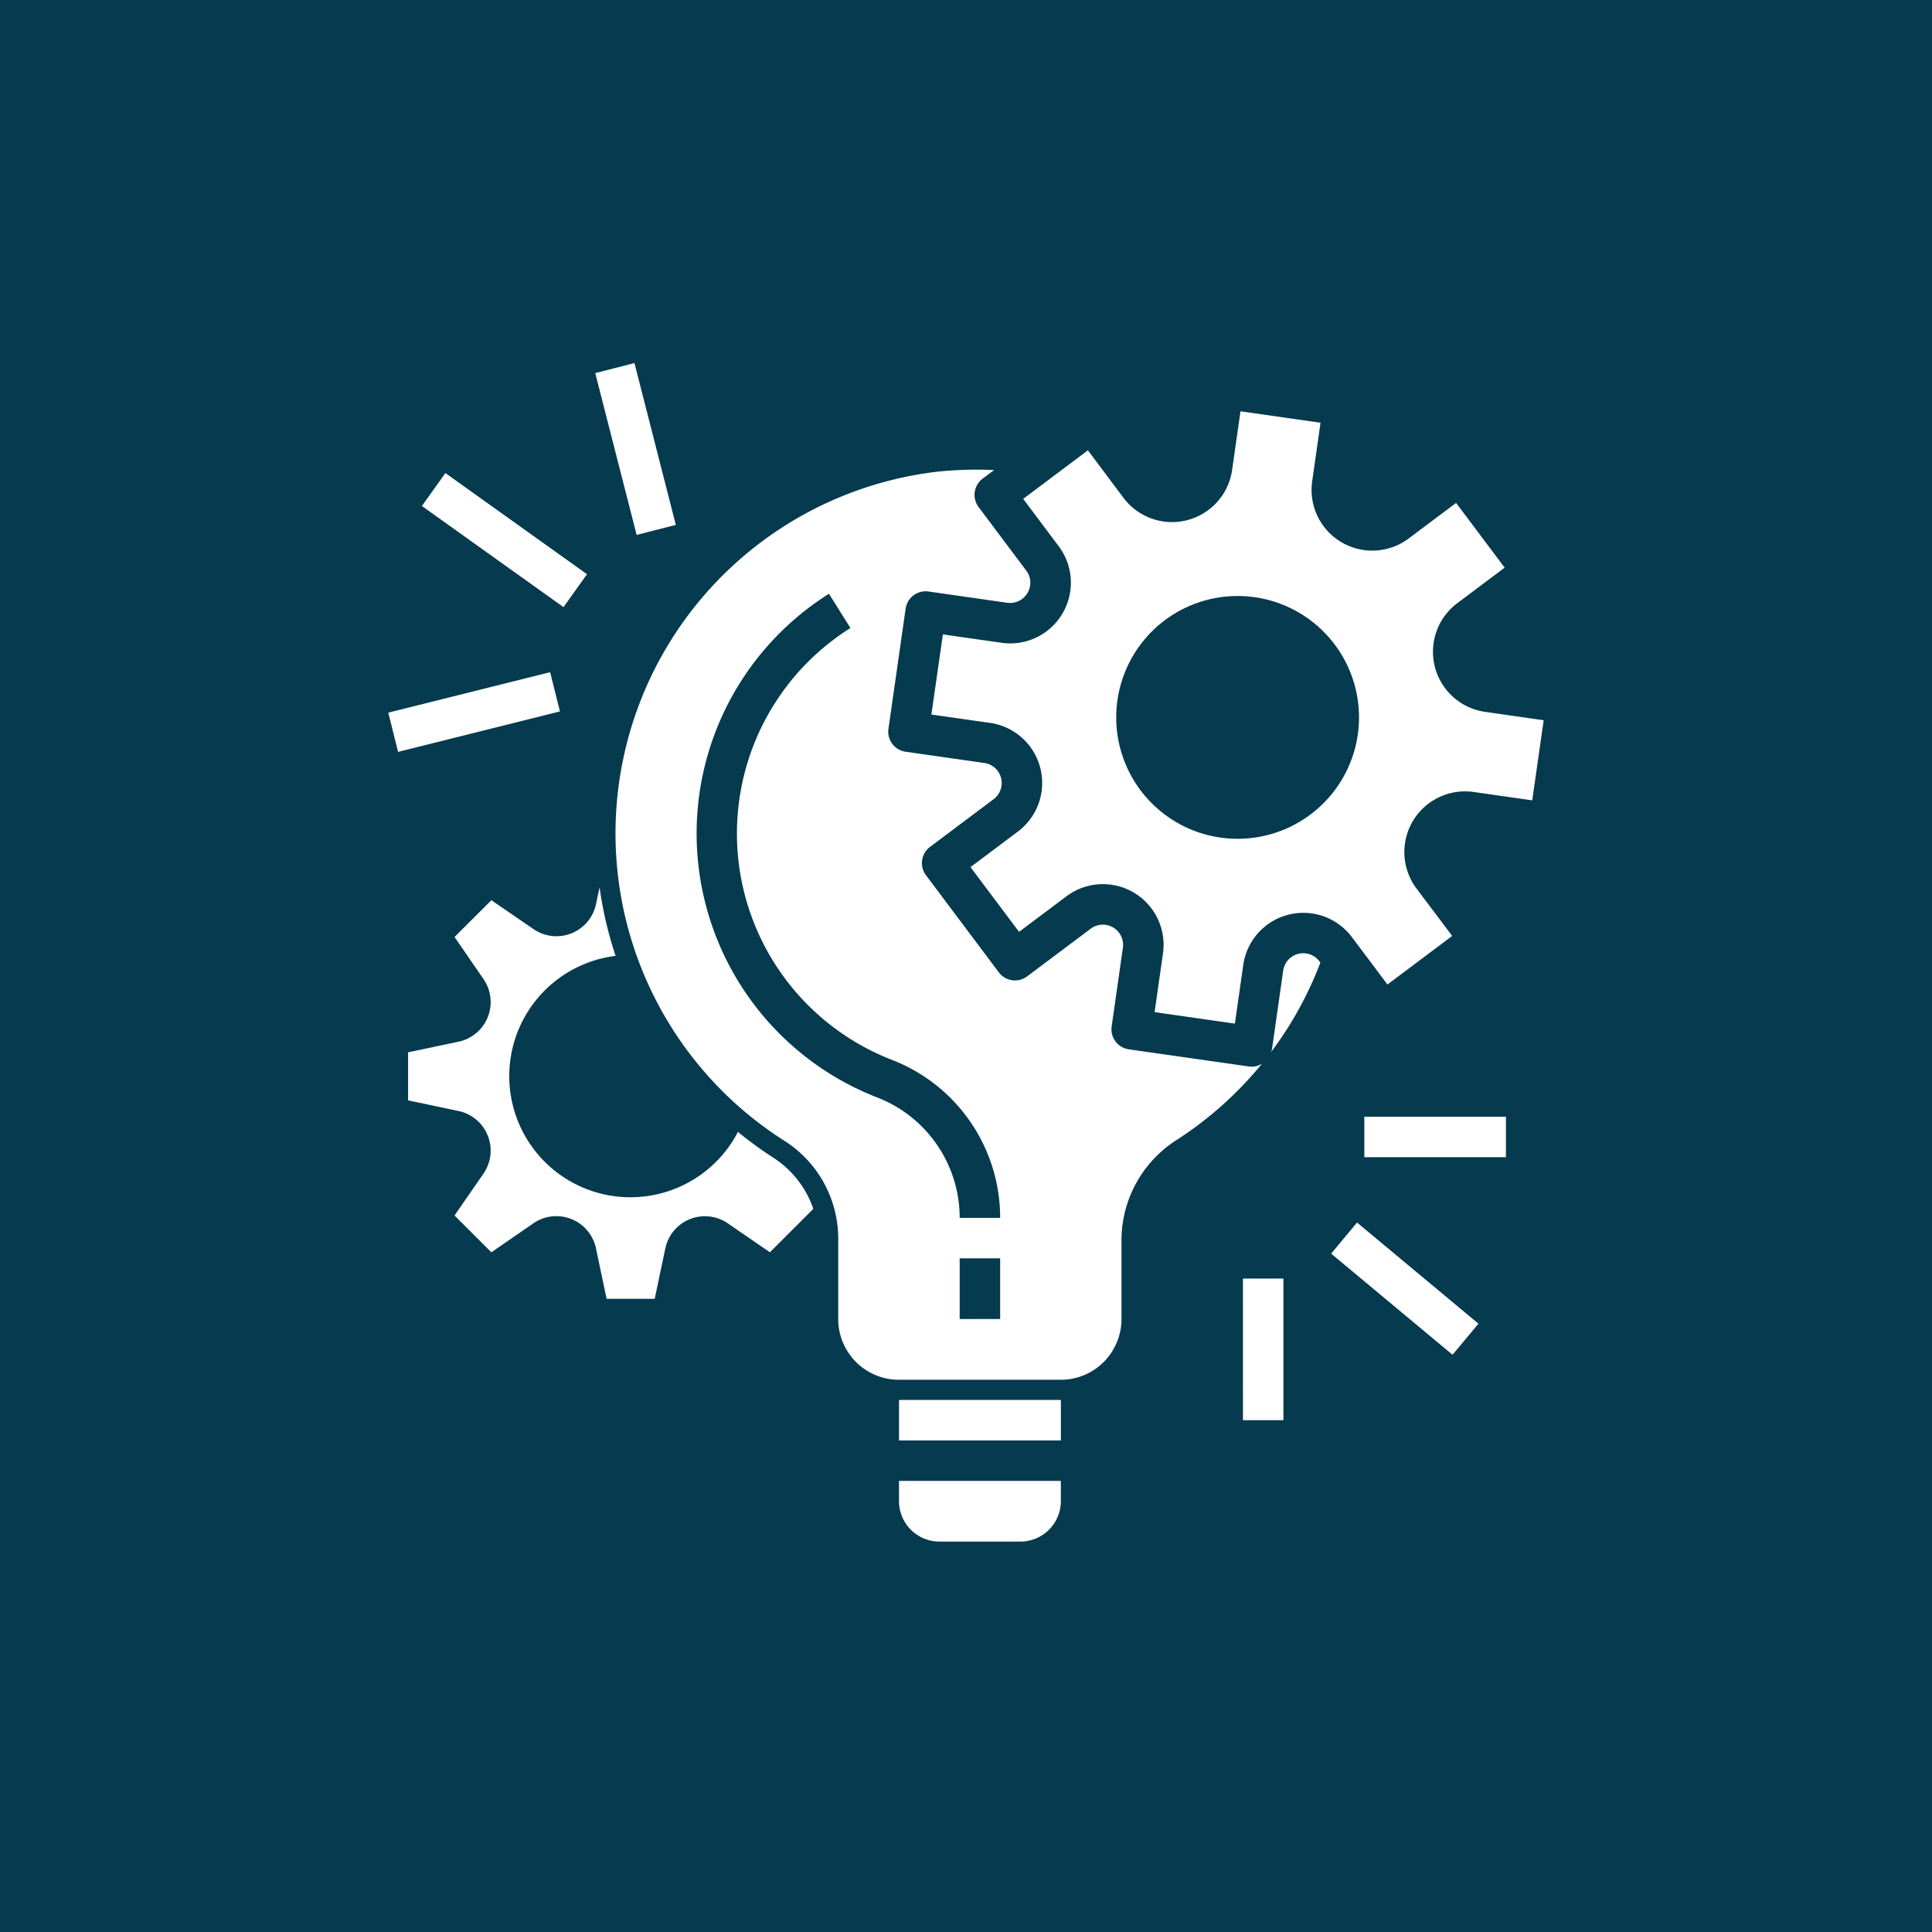 <?xml version="1.0" encoding="UTF-8"?>
<svg xmlns="http://www.w3.org/2000/svg" width="200" height="200" viewBox="0 0 200 200">
  <g id="Innovation" transform="translate(1159 -3045)">
    <rect id="Rectangle_1776" data-name="Rectangle 1776" width="200" height="200" transform="translate(-1159 3045)" fill="#053a4f"></rect>
    <g id="Search_results_for_Innovation_-_Flaticon-12" data-name="Search results for Innovation - Flaticon-12" transform="translate(-1123.365 3082.59)">
      <path id="Tracé_37020" data-name="Tracé 37020" d="M167.289,93.022a2.094,2.094,0,0,0-3.749.961l-1.162,8.147a2.045,2.045,0,0,1-.109.306,37.651,37.651,0,0,0,5.121-9.281ZM160.3,103.928a2.32,2.32,0,0,1-.3-.019l-12.441-1.778a2.094,2.094,0,0,1-1.776-2.37h0l1.162-8.147a2.094,2.094,0,0,0-3.328-1.971l-6.585,4.937a2.094,2.094,0,0,1-2.932-.419l-7.54-10.053a2.094,2.094,0,0,1,.419-2.932l6.583-4.937a2.094,2.094,0,0,0-.961-3.749l-8.147-1.165a2.094,2.094,0,0,1-1.778-2.369v0l1.778-12.439a2.094,2.094,0,0,1,2.369-1.778h0l8.147,1.165a2.082,2.082,0,0,0,2.094-1.007,2.05,2.05,0,0,0-.126-2.325l-4.932-6.581a2.094,2.094,0,0,1,.419-2.932l1.188-.89a38.406,38.406,0,0,0-5.768.155,37.7,37.7,0,0,0-16.048,69.209,12.009,12.009,0,0,1,5.68,10.06v8.464a6.283,6.283,0,0,0,6.283,6.283h16.756a6.283,6.283,0,0,0,6.283-6.283v-8.29a12.338,12.338,0,0,1,5.8-10.309,37.952,37.952,0,0,0,8.74-7.833,2.092,2.092,0,0,1-1.047.308Zm-26.061,26.124h-4.189v-6.283h4.189Zm-4.189-10.472a13.371,13.371,0,0,0-8.587-12.483,29.322,29.322,0,0,1-4.945-52.123l2.222,3.544a25.133,25.133,0,0,0,4.235,44.681,17.524,17.524,0,0,1,11.264,16.381Zm-6.283,27.228V148.9a4.189,4.189,0,0,0,4.189,4.189h8.378a4.189,4.189,0,0,0,4.189-4.189v-2.094Z" transform="translate(-66.339 -31.096)" fill="#fff"></path>
      <path id="Tracé_37021" data-name="Tracé 37021" d="M44.336,82.2a39.639,39.639,0,0,1-3.579-2.616A12.541,12.541,0,1,1,28.091,61.362a39.886,39.886,0,0,1-1.659-7.1L26.066,56a4.189,4.189,0,0,1-6.474,2.589L15.235,55.6l-3.816,3.808,3,4.361a4.189,4.189,0,0,1-2.587,6.476l-5.221,1.1v4.976l5.221,1.1A4.189,4.189,0,0,1,14.416,83.9l-3,4.338,3.816,3.808,4.352-3a4.189,4.189,0,0,1,6.476,2.587l1.1,5.23H32.14l1.1-5.221a4.189,4.189,0,0,1,6.476-2.587l4.35,2.991,4.493-4.493a10.224,10.224,0,0,0-4.22-5.351ZM57.43,107.334H74.186v4.189H57.43ZM118.1,36.1a6.283,6.283,0,0,1-2.88-11.247l4.907-3.682-5.027-6.7-4.907,3.68a6.283,6.283,0,0,1-9.993-5.906l.867-6.074L92.78,4.988l-.867,6.074a6.283,6.283,0,0,1-11.247,2.88L76.984,9.026l-6.7,5.027,3.68,4.907a6.283,6.283,0,0,1-5.917,9.991l-6.074-.867-1.19,8.294,6.074.867a6.283,6.283,0,0,1,2.88,11.247L64.83,52.174l5.027,6.7,4.907-3.68a6.283,6.283,0,0,1,9.991,5.917l-.867,6.074,8.311,1.19.867-6.074a6.283,6.283,0,0,1,11.247-2.88l3.682,4.905,6.7-5.027L111,54.386a6.283,6.283,0,0,1,5.908-9.991l6.074.867,1.183-8.292ZM92.483,49.242A12.567,12.567,0,1,1,105.05,36.675,12.567,12.567,0,0,1,92.483,49.242ZM105.6,78.011h14.661V82.2H105.6Zm-3.435,14.174,2.681-3.218,12.568,10.471-2.681,3.218Zm-9.132,2.581h4.189v14.661H93.036ZM4.56,36.183l16.755-4.188,1.015,4.062L5.575,40.245ZM8.039,14.788l2.433-3.407,14.66,10.471L22.7,25.26ZM25.985,1.033,30.043-.005l4.284,16.754-4.058,1.038Z" fill="#fff"></path>
    </g>
  </g>
</svg>
